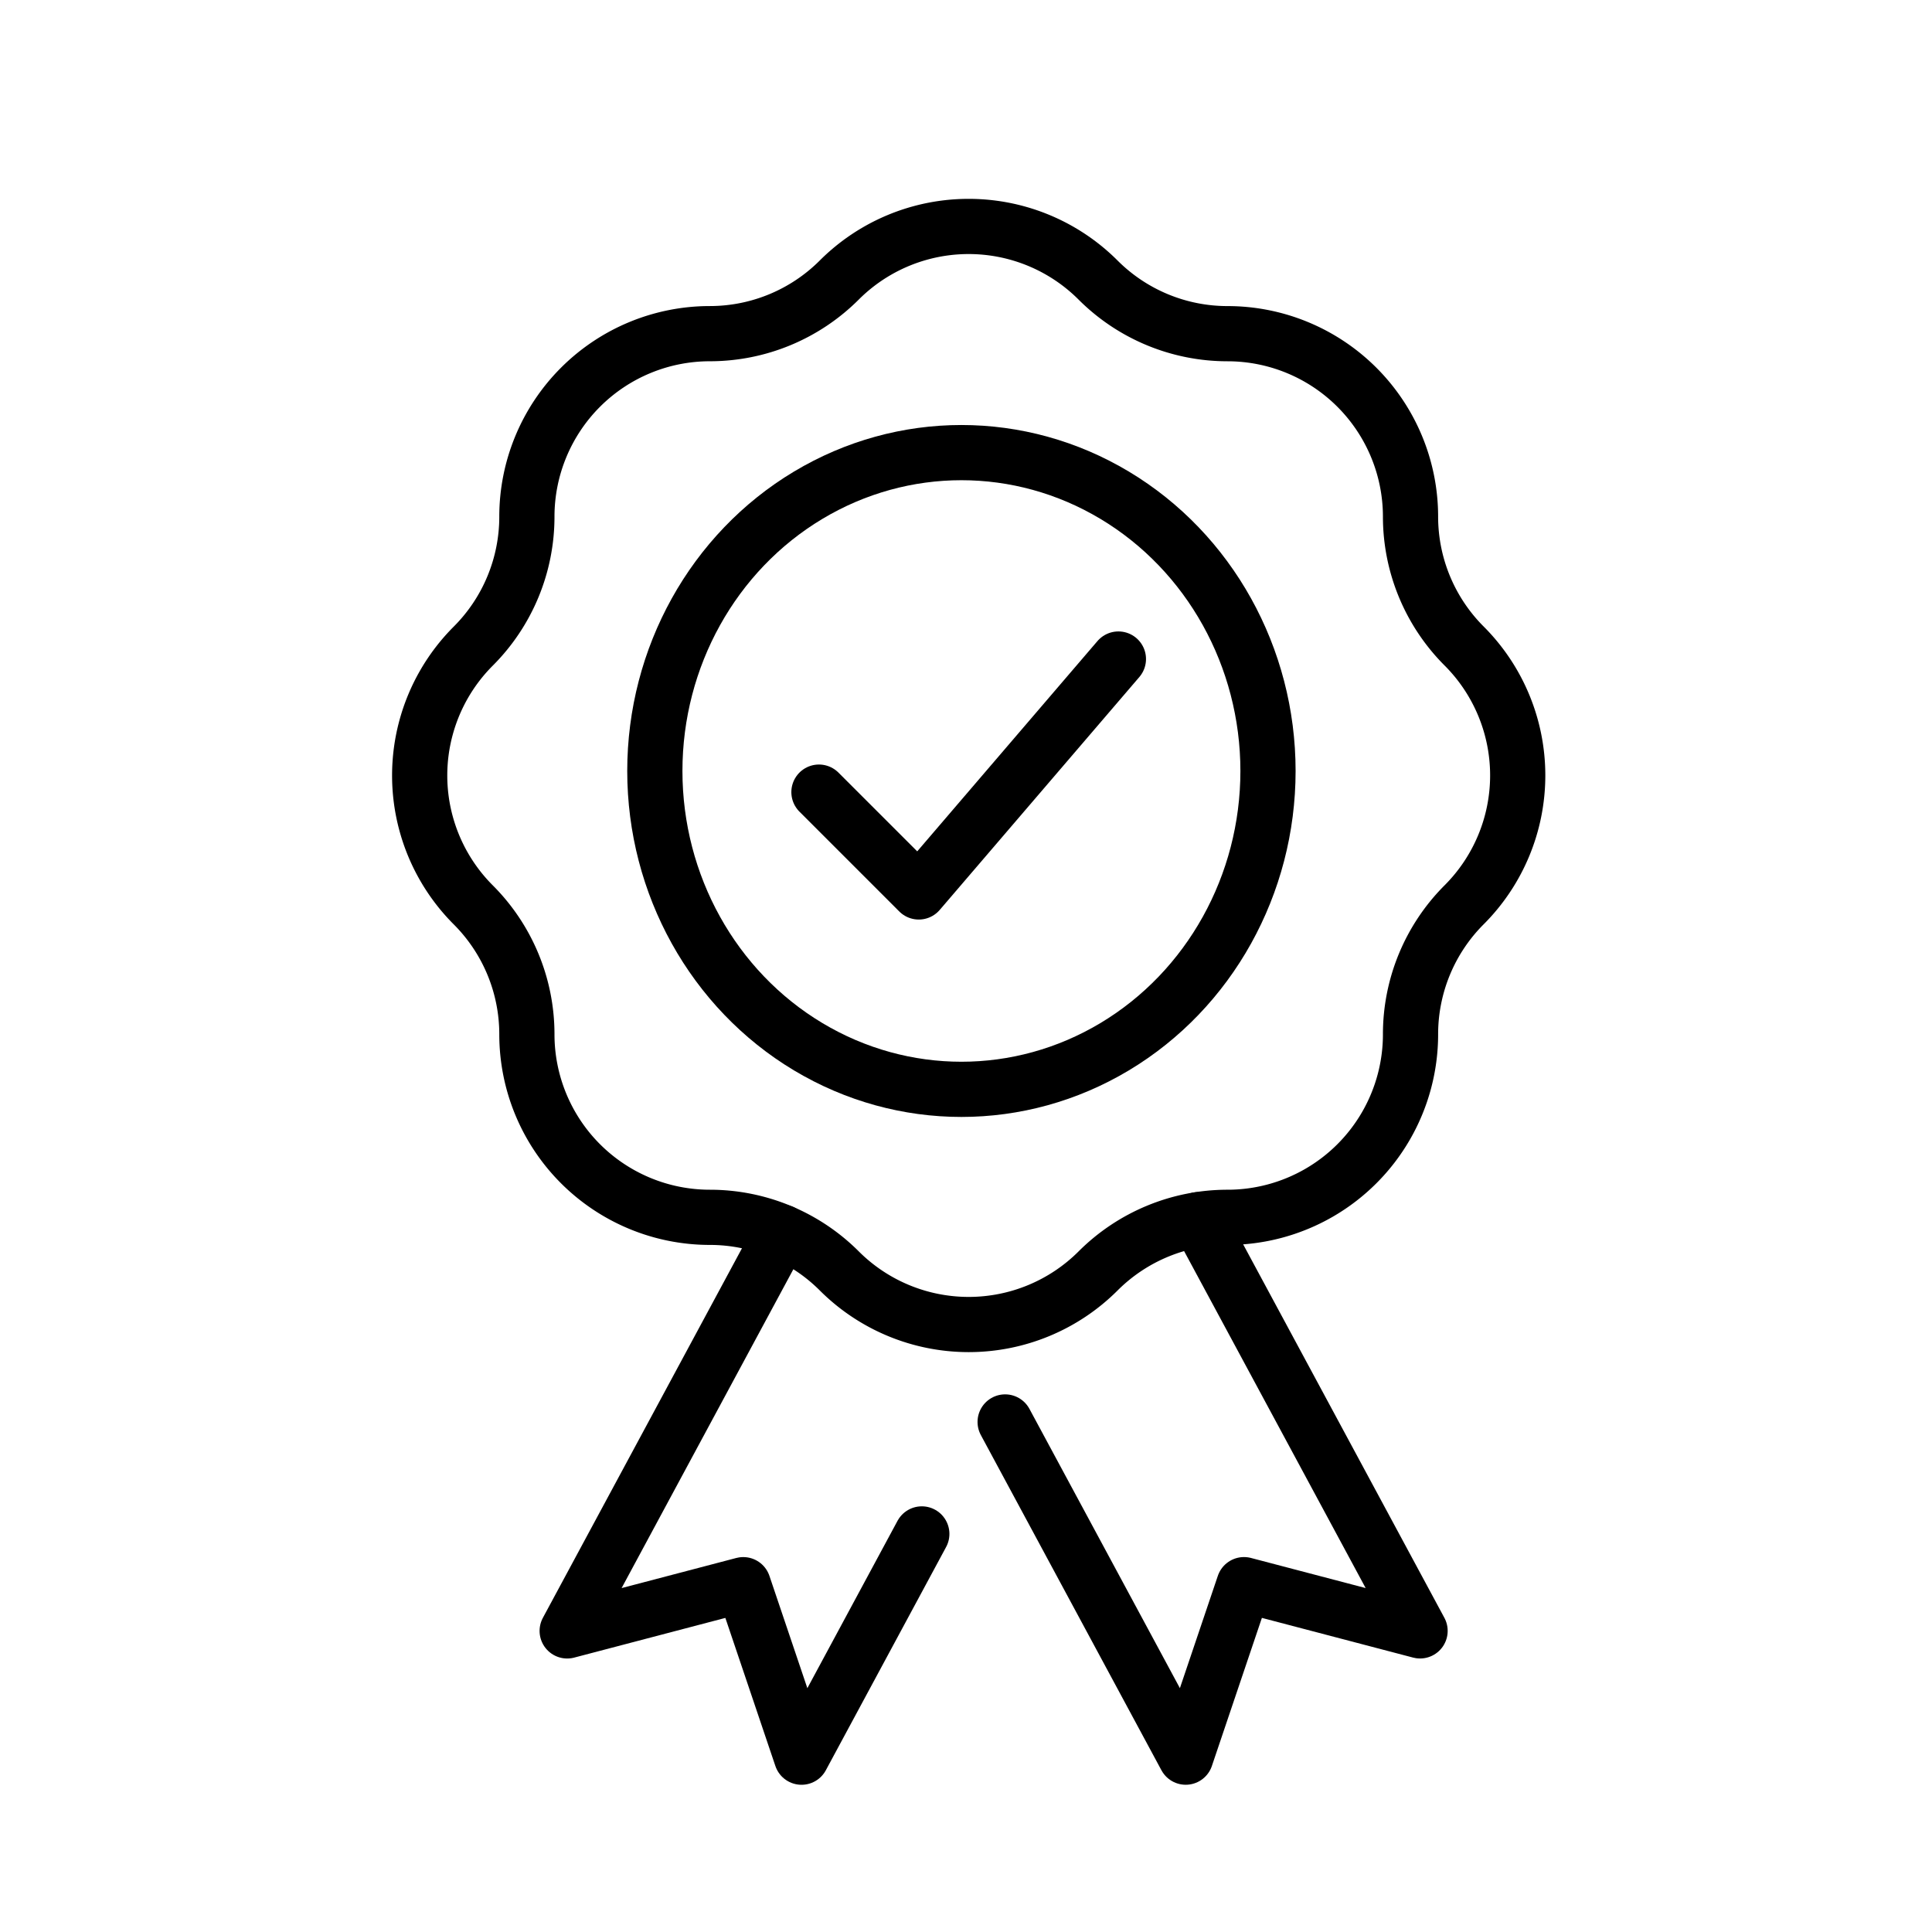 <?xml version="1.0" encoding="utf-8"?>
<svg xmlns="http://www.w3.org/2000/svg" xmlns:xlink="http://www.w3.org/1999/xlink" width="70" height="70" viewBox="0 0 70 70">
  <defs>
    <clipPath id="clip-path">
      <rect id="Rectangle_131" data-name="Rectangle 131" width="42.195" height="57.872" fill="none" stroke="#000" stroke-width="2"/>
    </clipPath>
  </defs>
  <g id="quality-product" transform="translate(19328 979)">
    <g id="Group_258" data-name="Group 258">
      <rect id="Rectangle_207" data-name="Rectangle 207" width="70" height="70" transform="translate(-19328 -979)" fill="none"/>
      <g id="Group_108" data-name="Group 108" transform="translate(-19314 -972)">
        <path id="Path_133" data-name="Path 133" d="M104,116.822l3.617,3.617L114.85,112" transform="translate(-88.328 -95.122)" fill="none" stroke="#000" stroke-linecap="round" stroke-linejoin="round" stroke-width="2"/>
        <g id="Group_107" data-name="Group 107">
          <g id="Group_106" data-name="Group 106" clip-path="url(#clip-path)">
            <path id="Path_134" data-name="Path 134" d="M32.58,9.942h0a6.63,6.63,0,0,0,4.689,1.942A6.631,6.631,0,0,1,43.9,18.514,6.63,6.63,0,0,0,45.842,23.2a6.631,6.631,0,0,1,0,9.377A6.631,6.631,0,0,0,43.9,37.269,6.631,6.631,0,0,1,37.269,43.9a6.631,6.631,0,0,0-4.689,1.942,6.631,6.631,0,0,1-9.377,0A6.631,6.631,0,0,0,18.515,43.9a6.631,6.631,0,0,1-6.631-6.631A6.631,6.631,0,0,0,9.942,32.58a6.63,6.63,0,0,1,0-9.377,6.631,6.631,0,0,0,1.942-4.689,6.631,6.631,0,0,1,6.631-6.631A6.631,6.631,0,0,0,23.2,9.942,6.631,6.631,0,0,1,32.58,9.942Z" transform="translate(-6.794 -6.794)" fill="none" stroke="#000" stroke-linejoin="round" stroke-width="2"/>
            <path id="Path_135" data-name="Path 135" d="M155.772,246.786l8.028,14.9-6.38-1.675-2.111,6.25-6.543-12.145" transform="translate(-126.348 -209.596)" fill="none" stroke="#000" stroke-linecap="round" stroke-linejoin="round" stroke-width="2"/>
            <path id="Path_136" data-name="Path 136" d="M51.246,249.791l-7.784,14.449,6.38-1.675,2.111,6.25,4.358-8.089" transform="translate(-36.912 -212.149)" fill="none" stroke="#000" stroke-linecap="round" stroke-linejoin="round" stroke-width="2"/>
            <ellipse id="Ellipse_29" data-name="Ellipse 29" cx="11.108" cy="11.535" rx="11.108" ry="11.535" transform="translate(9.726 9.399)" fill="none" stroke="#000" stroke-linejoin="round" stroke-width="2"/>
          </g>
        </g>
      </g>
    </g>
  </g>
</svg>
